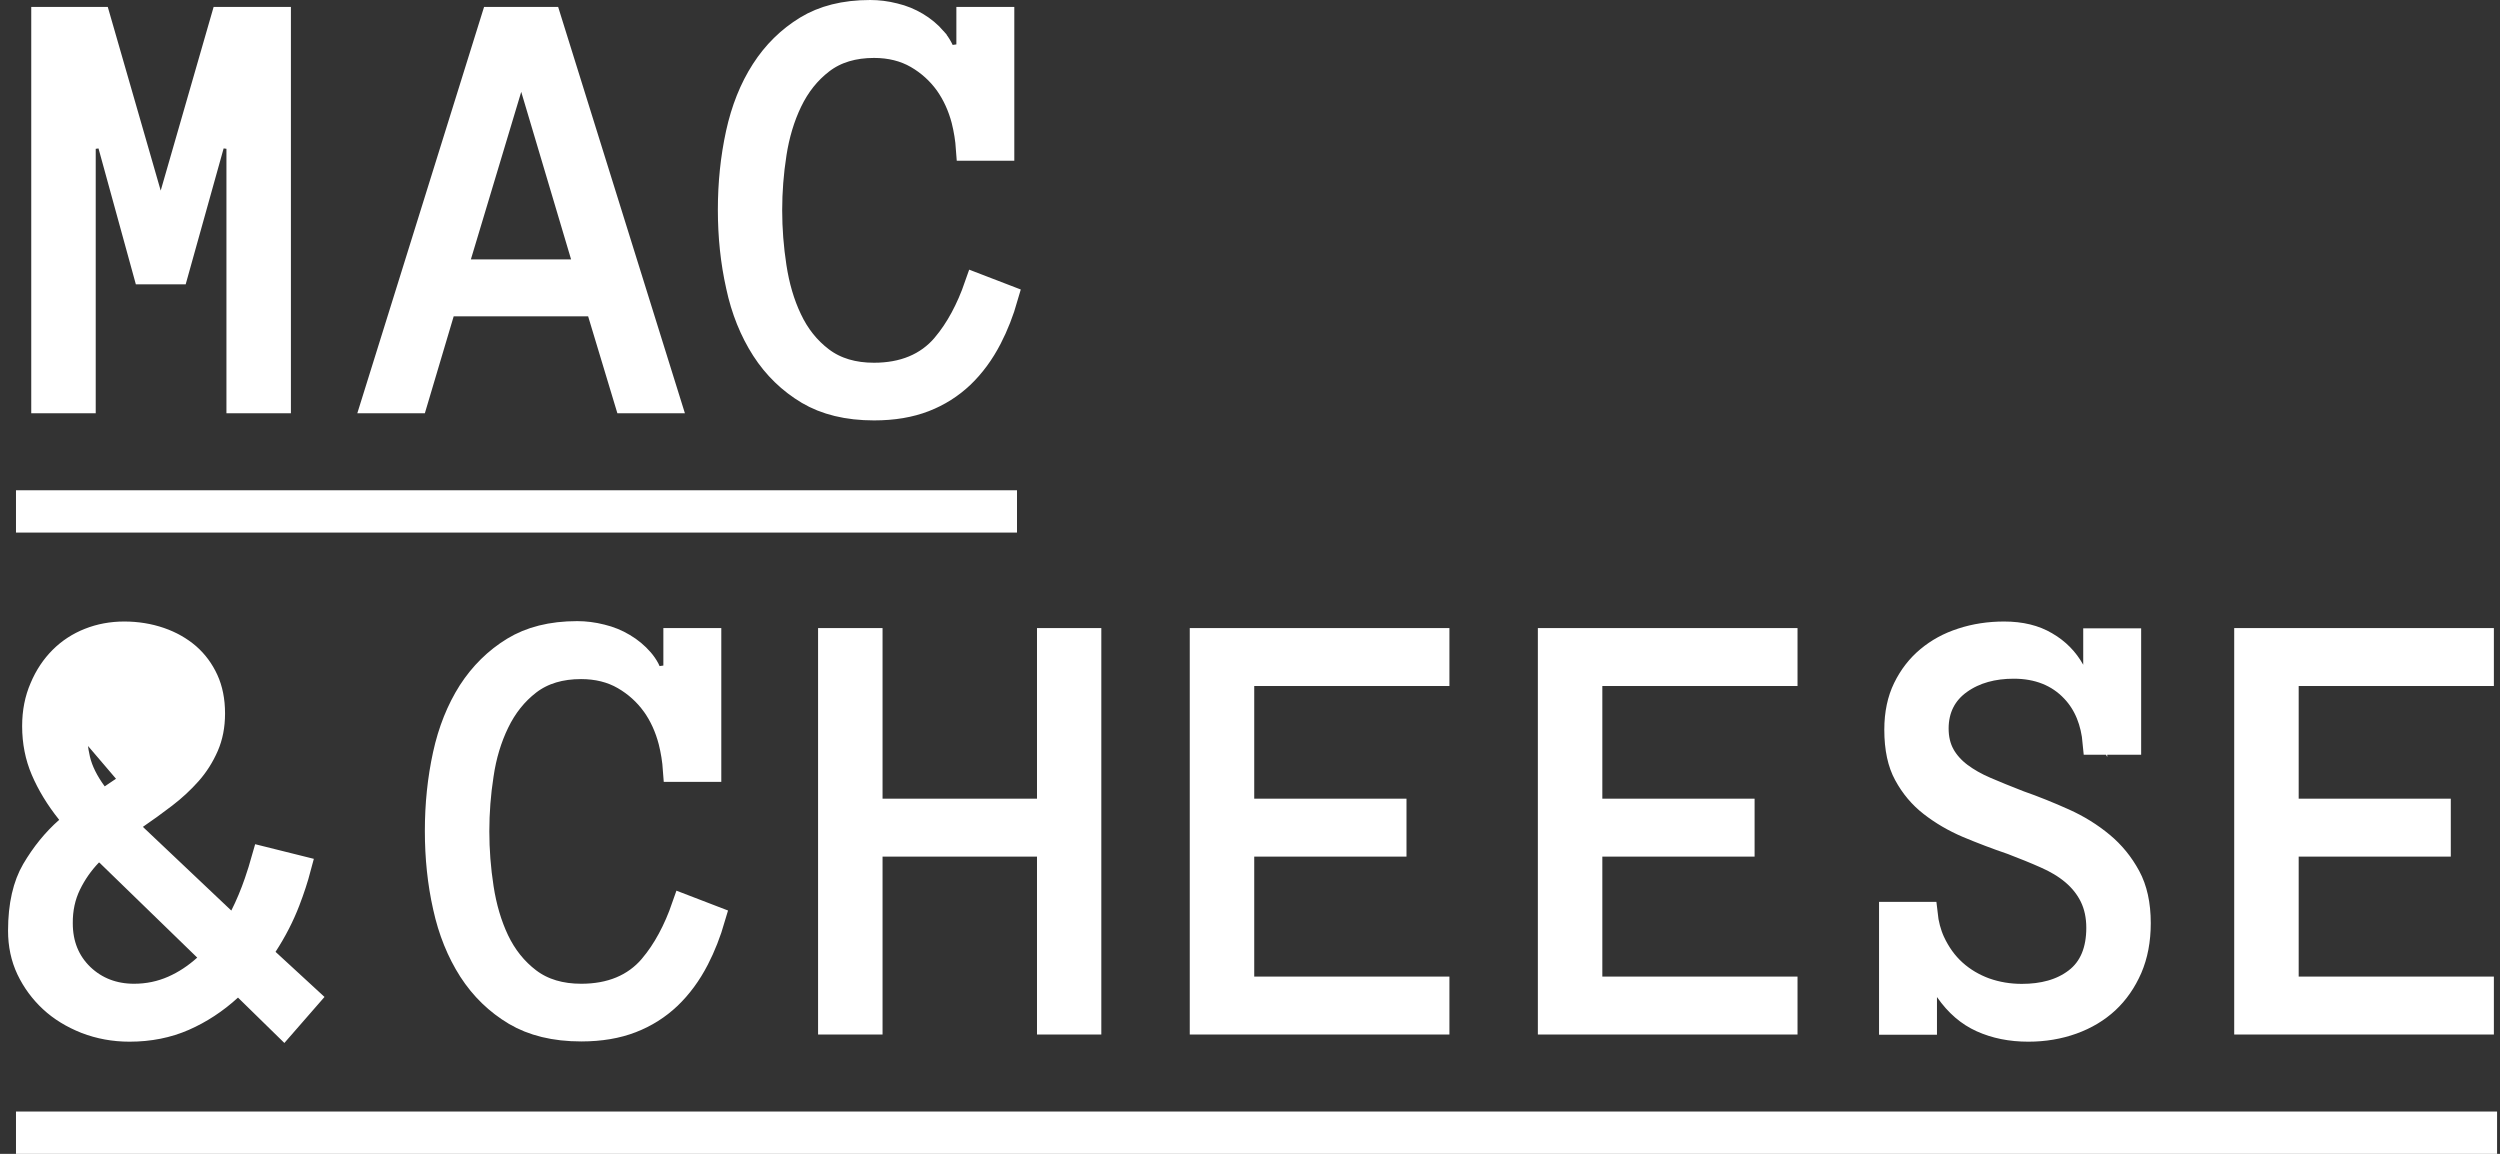 <?xml version="1.0" encoding="UTF-8"?> <svg xmlns="http://www.w3.org/2000/svg" width="104" height="48" viewBox="0 0 104 48" fill="none"><rect x="0" y="0" width="104" height="48" fill="#333333" stroke="none"/> <path d="M4.464 5.621L3.482 5.754V16.691H1.8V0.788H4.107L6.205 8.068L6.685 9.735L7.166 8.068L9.263 0.788H11.602V16.691H9.92V5.754L8.939 5.619L7.345 11.327H6.032L4.464 5.621Z" fill="white" stroke="white"></path> <path d="M18.873 12.66H18.501L18.394 13.017L17.301 16.691H15.544L20.505 0.788H22.851L27.812 16.691H26.054L24.945 13.015L24.838 12.66H24.466H18.873ZM22.163 3.681L21.686 2.079L21.204 3.679L19.109 10.648L18.916 11.292H19.588H23.757H24.428L24.237 10.65L22.163 3.681Z" fill="white" stroke="white"></path> <path d="M40.285 2.282V0.788H41.695V6.187H40.267C40.239 5.788 40.175 5.392 40.078 5.003L40.078 5.003L40.077 4.998C39.929 4.432 39.697 3.923 39.378 3.471L39.378 3.471L39.373 3.464C39.045 3.015 38.636 2.642 38.143 2.356C37.624 2.055 37.023 1.91 36.362 1.91C35.516 1.91 34.783 2.119 34.191 2.574C33.639 2.998 33.202 3.547 32.878 4.219C32.56 4.877 32.345 5.603 32.221 6.396L32.221 6.397C32.1 7.179 32.039 7.956 32.039 8.745C32.039 9.533 32.1 10.316 32.221 11.103C32.344 11.904 32.553 12.629 32.866 13.283C33.181 13.954 33.619 14.504 34.177 14.928C34.773 15.382 35.511 15.59 36.357 15.59C37.571 15.59 38.566 15.195 39.271 14.363L39.272 14.361C39.827 13.701 40.275 12.869 40.621 11.87L41.858 12.346C41.679 12.974 41.453 13.547 41.185 14.066C40.862 14.693 40.474 15.217 40.022 15.65C39.573 16.075 39.053 16.407 38.453 16.639C37.86 16.869 37.166 16.989 36.362 16.989C35.248 16.989 34.338 16.759 33.61 16.329C32.857 15.879 32.241 15.283 31.755 14.531C31.267 13.77 30.911 12.895 30.698 11.894L30.698 11.894L30.697 11.888C30.471 10.882 30.363 9.826 30.363 8.729C30.363 7.626 30.471 6.574 30.692 5.556C30.911 4.555 31.258 3.684 31.739 2.936C32.216 2.193 32.818 1.602 33.546 1.157C34.246 0.73 35.122 0.5 36.202 0.5C36.532 0.5 36.87 0.542 37.209 0.629L37.209 0.629L37.216 0.63C37.545 0.709 37.85 0.834 38.137 1.005C38.423 1.176 38.67 1.382 38.88 1.623L38.88 1.624C39.079 1.853 39.216 2.111 39.304 2.42L40.285 2.282Z" fill="white" stroke="white"></path> <path d="M1.165 20.895H41.807V21.655H1.165V20.895Z" fill="white" stroke="white"></path> <path d="M10.661 36.693C10.772 36.372 10.872 36.047 10.964 35.721L12.443 36.09C12.323 36.544 12.171 37.008 11.987 37.487C11.745 38.118 11.431 38.727 11.043 39.324L10.813 39.678L11.123 39.964L12.803 41.511L11.801 42.66L10.25 41.142L9.912 40.812L9.563 41.131C8.978 41.666 8.341 42.083 7.653 42.385C6.975 42.681 6.222 42.834 5.389 42.834C4.741 42.834 4.141 42.722 3.577 42.506C3.008 42.28 2.526 41.986 2.131 41.619C1.729 41.246 1.41 40.812 1.176 40.321C0.949 39.839 0.835 39.306 0.835 38.717C0.835 37.646 1.037 36.813 1.396 36.197C1.793 35.523 2.256 34.953 2.793 34.48L3.151 34.164L2.852 33.792C2.382 33.205 2.028 32.615 1.781 32.036C1.543 31.479 1.421 30.869 1.421 30.206C1.421 29.611 1.528 29.083 1.732 28.615L1.732 28.615L1.734 28.609C1.939 28.122 2.213 27.718 2.544 27.387C2.873 27.058 3.263 26.802 3.713 26.624C4.163 26.446 4.649 26.355 5.166 26.355C5.7 26.355 6.2 26.438 6.656 26.595C7.11 26.751 7.501 26.976 7.829 27.257C8.151 27.539 8.402 27.88 8.587 28.282C8.765 28.67 8.862 29.135 8.862 29.679C8.862 30.2 8.771 30.648 8.6 31.041C8.417 31.459 8.183 31.831 7.889 32.163C7.58 32.511 7.236 32.83 6.856 33.12C6.458 33.425 6.059 33.713 5.662 33.985L5.15 34.335L5.6 34.761L9.279 38.243L9.766 38.703L10.069 38.105C10.299 37.65 10.495 37.175 10.661 36.693ZM5.557 32.483L5.557 32.483L3.609 30.201H3.109C3.109 30.202 3.109 30.203 3.109 30.203C3.109 30.705 3.154 31.171 3.255 31.596C3.366 32.063 3.605 32.534 3.952 33.008L4.231 33.39L4.628 33.132C4.956 32.918 5.264 32.704 5.557 32.483ZM4.11 35.385H3.896L3.748 35.54C3.393 35.913 3.102 36.328 2.877 36.791C2.637 37.283 2.522 37.823 2.528 38.415C2.528 39.278 2.82 40.014 3.41 40.585L3.412 40.587C3.998 41.147 4.733 41.424 5.576 41.424C6.157 41.424 6.694 41.309 7.195 41.089C7.687 40.873 8.131 40.575 8.539 40.208L8.937 39.85L8.553 39.478L4.485 35.527L4.339 35.385H4.137H4.11Z" fill="white" stroke="white"></path> <path d="M28.443 37.704L29.678 38.179C29.495 38.808 29.27 39.382 29.002 39.9C28.679 40.527 28.29 41.051 27.838 41.484C27.389 41.909 26.869 42.241 26.269 42.473C25.676 42.703 24.982 42.824 24.179 42.824C23.064 42.824 22.155 42.593 21.427 42.163C20.673 41.713 20.058 41.117 19.571 40.365C19.084 39.604 18.727 38.728 18.509 37.73L18.509 37.73L18.508 37.727C18.282 36.722 18.174 35.671 18.174 34.568C18.174 33.466 18.282 32.414 18.504 31.395C18.722 30.397 19.074 29.525 19.55 28.775C20.029 28.036 20.631 27.44 21.357 26.997C22.058 26.569 22.933 26.339 24.013 26.339C24.343 26.339 24.681 26.382 25.021 26.468L25.021 26.468L25.027 26.47C25.356 26.548 25.661 26.673 25.948 26.845C26.235 27.015 26.481 27.221 26.691 27.463L26.691 27.463C26.89 27.692 27.027 27.951 27.116 28.259L28.096 28.122V26.627H29.506V32.026H28.078C28.05 31.627 27.987 31.232 27.889 30.842L27.889 30.842L27.888 30.838C27.741 30.273 27.509 29.757 27.187 29.307L27.187 29.307L27.184 29.304C26.856 28.854 26.447 28.482 25.954 28.196C25.435 27.894 24.834 27.75 24.173 27.75C23.327 27.75 22.594 27.958 22.002 28.413C21.451 28.837 21.014 29.386 20.689 30.058C20.373 30.709 20.151 31.441 20.037 32.233C19.916 33.01 19.856 33.792 19.856 34.579C19.856 35.367 19.916 36.15 20.038 36.937C20.161 37.74 20.376 38.47 20.682 39.117L20.683 39.119C21.003 39.788 21.441 40.337 21.999 40.762C22.595 41.216 23.333 41.424 24.179 41.424C25.393 41.424 26.388 41.029 27.093 40.197L27.094 40.195C27.649 39.535 28.097 38.703 28.443 37.704Z" fill="white" stroke="white"></path> <path d="M36.714 35.135H36.214V35.635V42.536H34.532V26.628H36.214V33.225V33.725H36.714H43.139H43.639V33.225V26.628H45.315V42.536H43.639V35.635V35.135H43.139H36.714Z" fill="white" stroke="white"></path> <path d="M51.676 40.626V41.126H52.176H59.796V42.536H49.994V26.628H59.796V28.038H52.176H51.676V28.538V33.225V33.725H52.176H58.01V35.135H52.176H51.676V35.635V40.626Z" fill="white" stroke="white"></path> <path d="M66.157 40.626V41.126H66.657H74.277V42.536H64.475V26.628H74.277V28.038H66.657H66.157V28.538V33.225V33.725H66.657H72.491V35.135H66.657H66.157V35.635V40.626Z" fill="white" stroke="white"></path> <path d="M80.994 41.199L80.845 40.984H80.584H80.578H80.078V41.484V42.546H78.668V38.017H80.105C80.15 38.437 80.254 38.828 80.416 39.185L80.416 39.185L80.419 39.19C80.641 39.664 80.934 40.078 81.31 40.416C81.681 40.75 82.111 41 82.587 41.175L82.587 41.175L82.594 41.177C83.076 41.346 83.579 41.429 84.108 41.429C84.98 41.429 85.748 41.232 86.35 40.774C87.009 40.278 87.29 39.512 87.29 38.599C87.29 38.115 87.198 37.674 87.009 37.291C86.826 36.919 86.568 36.599 86.239 36.32L86.238 36.319C85.917 36.048 85.527 35.816 85.088 35.625C84.671 35.439 84.199 35.249 83.678 35.05L83.669 35.047L83.661 35.044C83.06 34.84 82.458 34.61 81.855 34.358C81.28 34.113 80.775 33.815 80.326 33.465C79.897 33.13 79.552 32.72 79.279 32.218L79.279 32.218L79.278 32.216C79.027 31.757 78.887 31.148 78.887 30.356C78.887 29.677 79.014 29.104 79.246 28.63C79.489 28.134 79.809 27.722 80.206 27.391C80.608 27.055 81.073 26.798 81.615 26.625L81.615 26.625L81.62 26.623C82.162 26.445 82.748 26.355 83.372 26.355C84.077 26.355 84.655 26.501 85.115 26.776L85.115 26.776L85.12 26.778C85.603 27.059 85.965 27.431 86.225 27.896L87.162 29.572V27.652V26.638H88.572V30.896H87.14C87.063 30.033 86.776 29.295 86.243 28.729C85.61 28.052 84.765 27.734 83.772 27.734C82.916 27.734 82.163 27.934 81.548 28.369C80.891 28.83 80.563 29.499 80.563 30.308C80.563 30.713 80.647 31.088 80.829 31.414L80.829 31.414L80.831 31.419C81.001 31.718 81.241 31.987 81.547 32.217C81.838 32.435 82.194 32.641 82.617 32.821C83.008 32.987 83.462 33.176 83.981 33.376L83.989 33.379L83.996 33.382C84.621 33.601 85.242 33.851 85.86 34.129C86.449 34.393 86.975 34.721 87.441 35.108C87.892 35.482 88.262 35.933 88.552 36.47C88.823 36.971 88.972 37.61 88.972 38.402C88.972 39.122 88.849 39.746 88.618 40.282C88.376 40.834 88.057 41.292 87.66 41.662C87.26 42.033 86.775 42.325 86.21 42.528C85.644 42.731 85.035 42.834 84.38 42.834C83.647 42.834 83.004 42.702 82.436 42.446C81.889 42.2 81.408 41.795 80.994 41.199Z" fill="white" stroke="white"></path> <path d="M95.125 40.626V41.126H95.625H103.245V42.536H93.443V26.628H103.245V28.038H95.625H95.125V28.538V33.225V33.725H95.625H101.453V35.135H95.625H95.125V35.635V40.626Z" fill="white" stroke="white"></path> <path d="M1.165 46.74H103.378V47.5H1.165V46.74Z" fill="white" stroke="white"></path> </svg> 